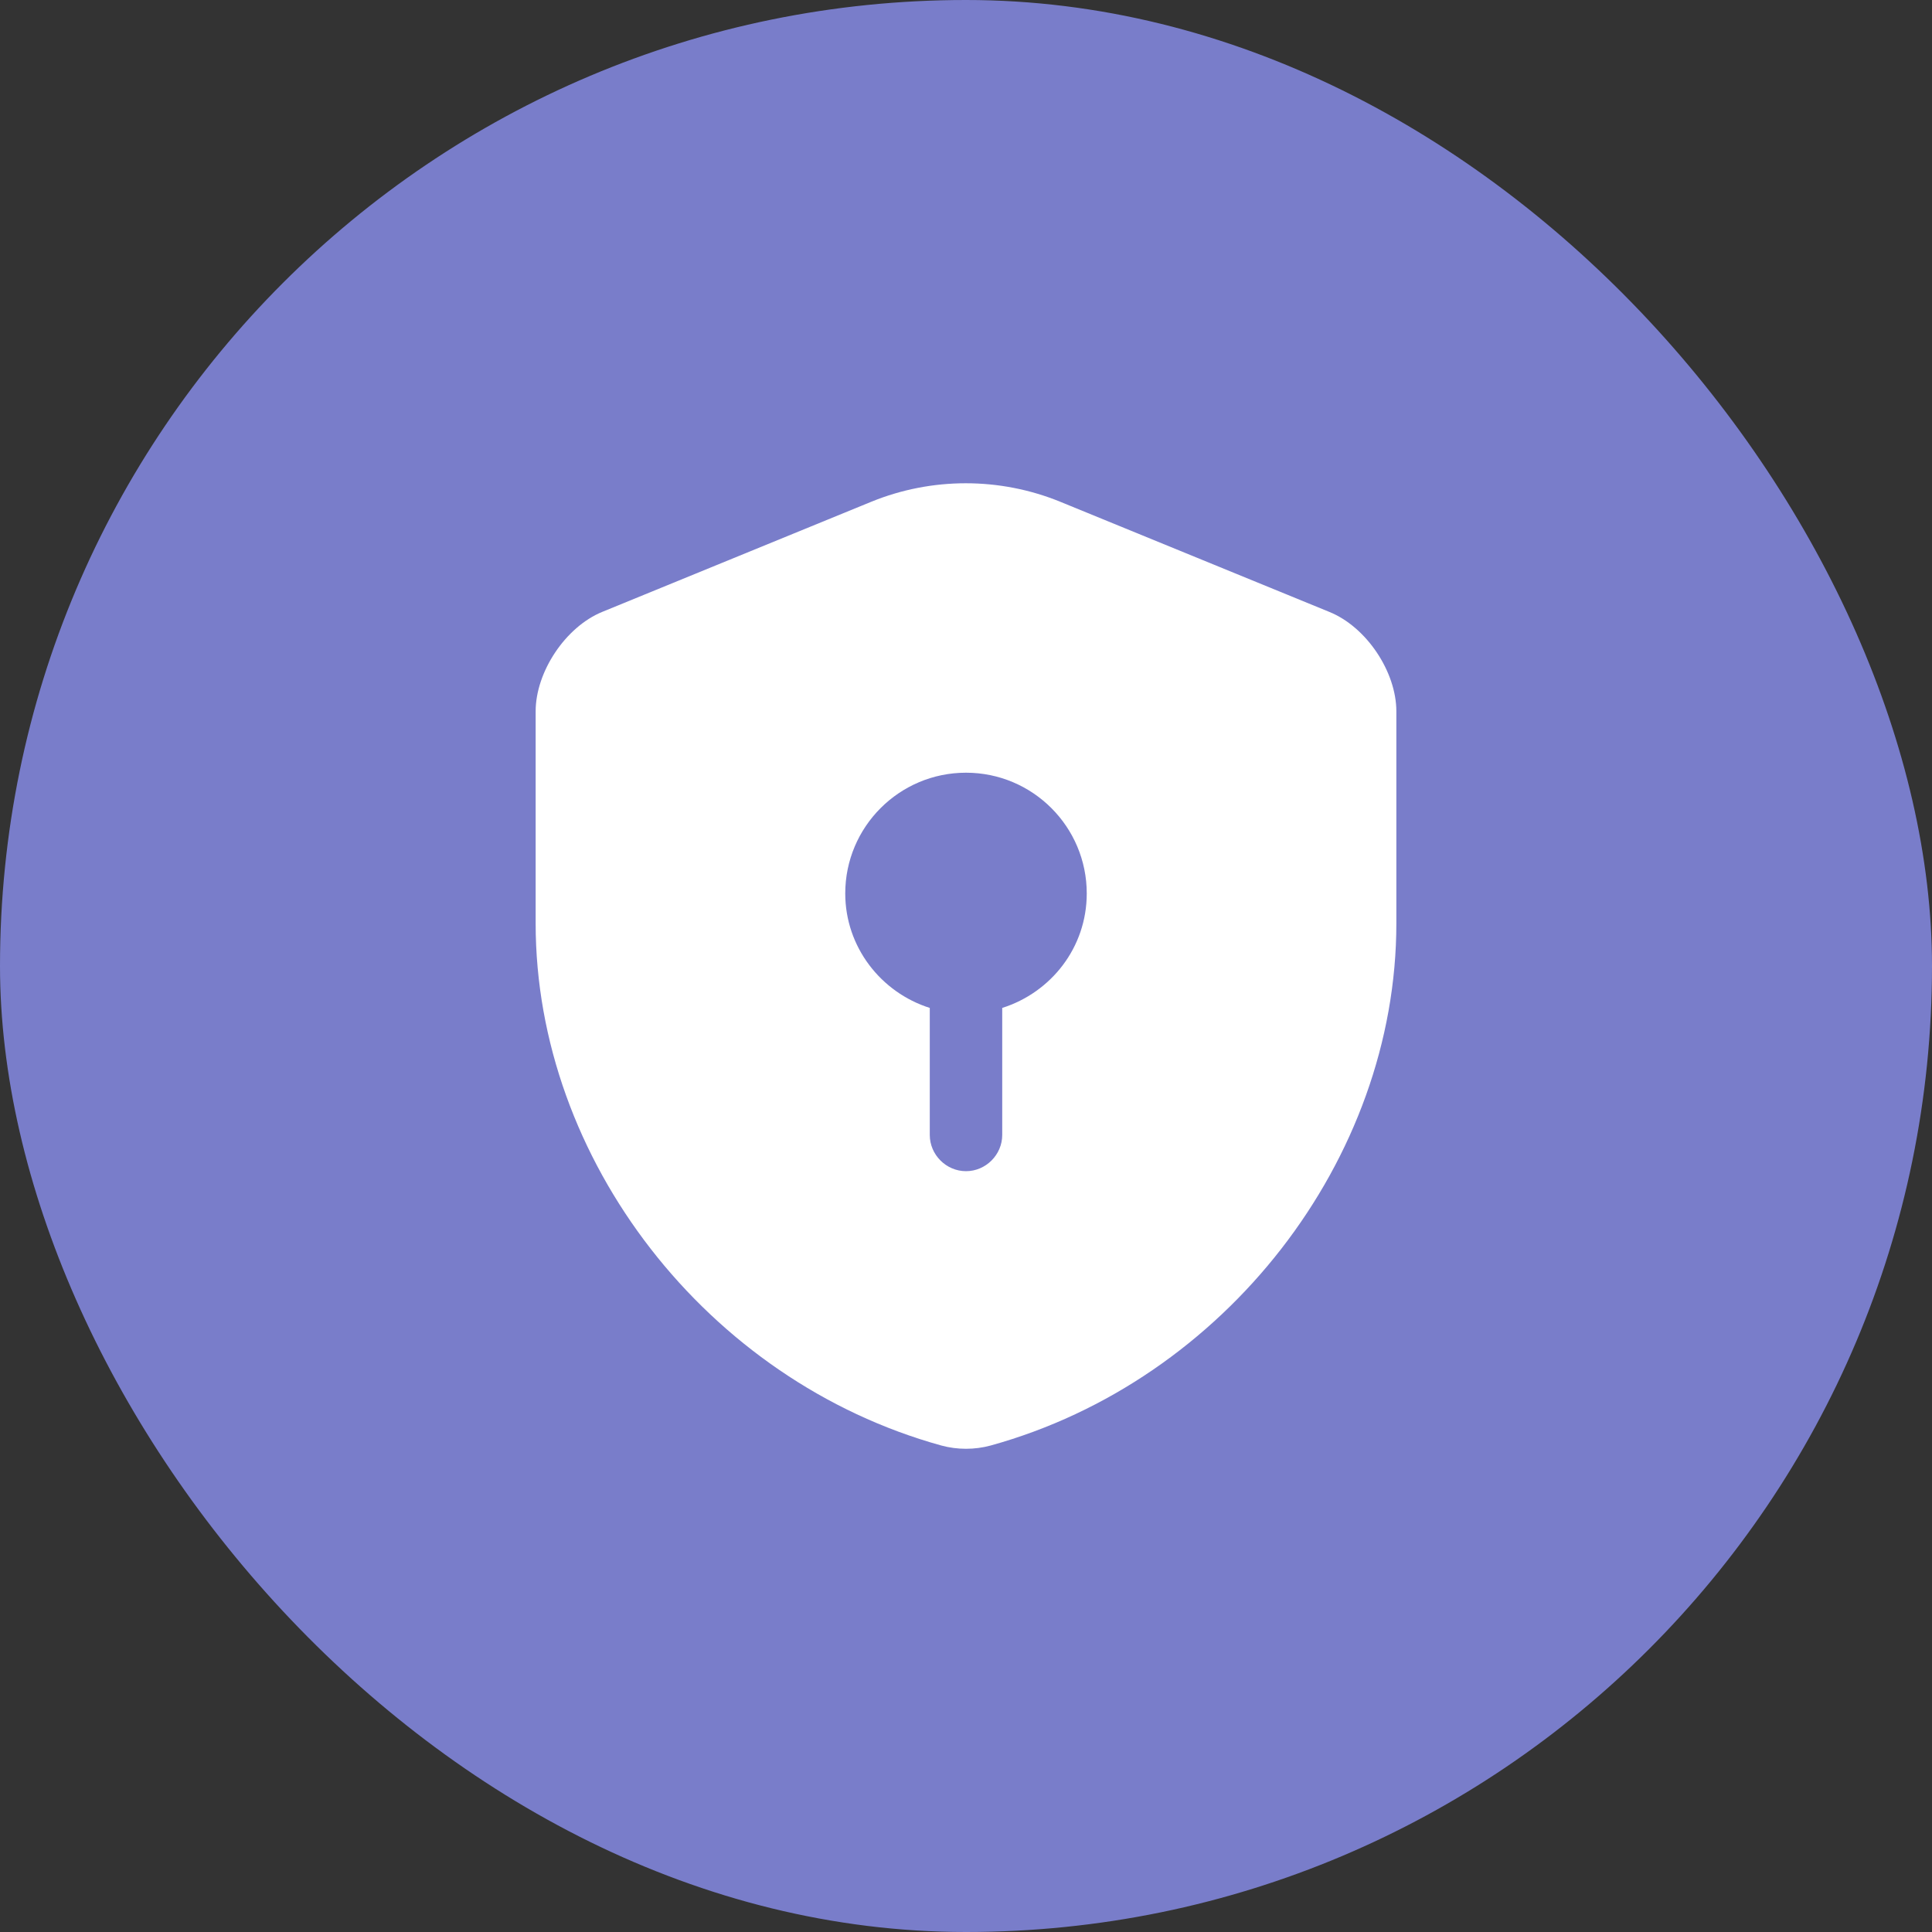 <svg width="40" height="40" viewBox="0 0 40 40" fill="none" xmlns="http://www.w3.org/2000/svg">
<rect x="0" y="0" width="40" height="40" fill="#333333" stroke="none"/>
<rect width="40" height="40" rx="20" fill="#797DCA"/>
<path d="M28.91 19.118V14.728C28.91 13.908 28.29 12.978 27.52 12.668L21.95 10.388C20.7 9.878 19.29 9.878 18.04 10.388L12.47 12.668C11.71 12.978 11.09 13.908 11.09 14.728V19.118C11.09 24.008 14.64 28.588 19.49 29.928C19.82 30.018 20.18 30.018 20.51 29.928C25.36 28.588 28.91 24.008 28.91 19.118ZM20.75 20.868V23.498C20.75 23.908 20.41 24.248 20 24.248C19.59 24.248 19.25 23.908 19.25 23.498V20.868C18.24 20.548 17.5 19.608 17.5 18.498C17.5 17.118 18.62 15.998 20 15.998C21.38 15.998 22.5 17.118 22.5 18.498C22.5 19.618 21.76 20.548 20.75 20.868Z" fill="white"/>
</svg>
